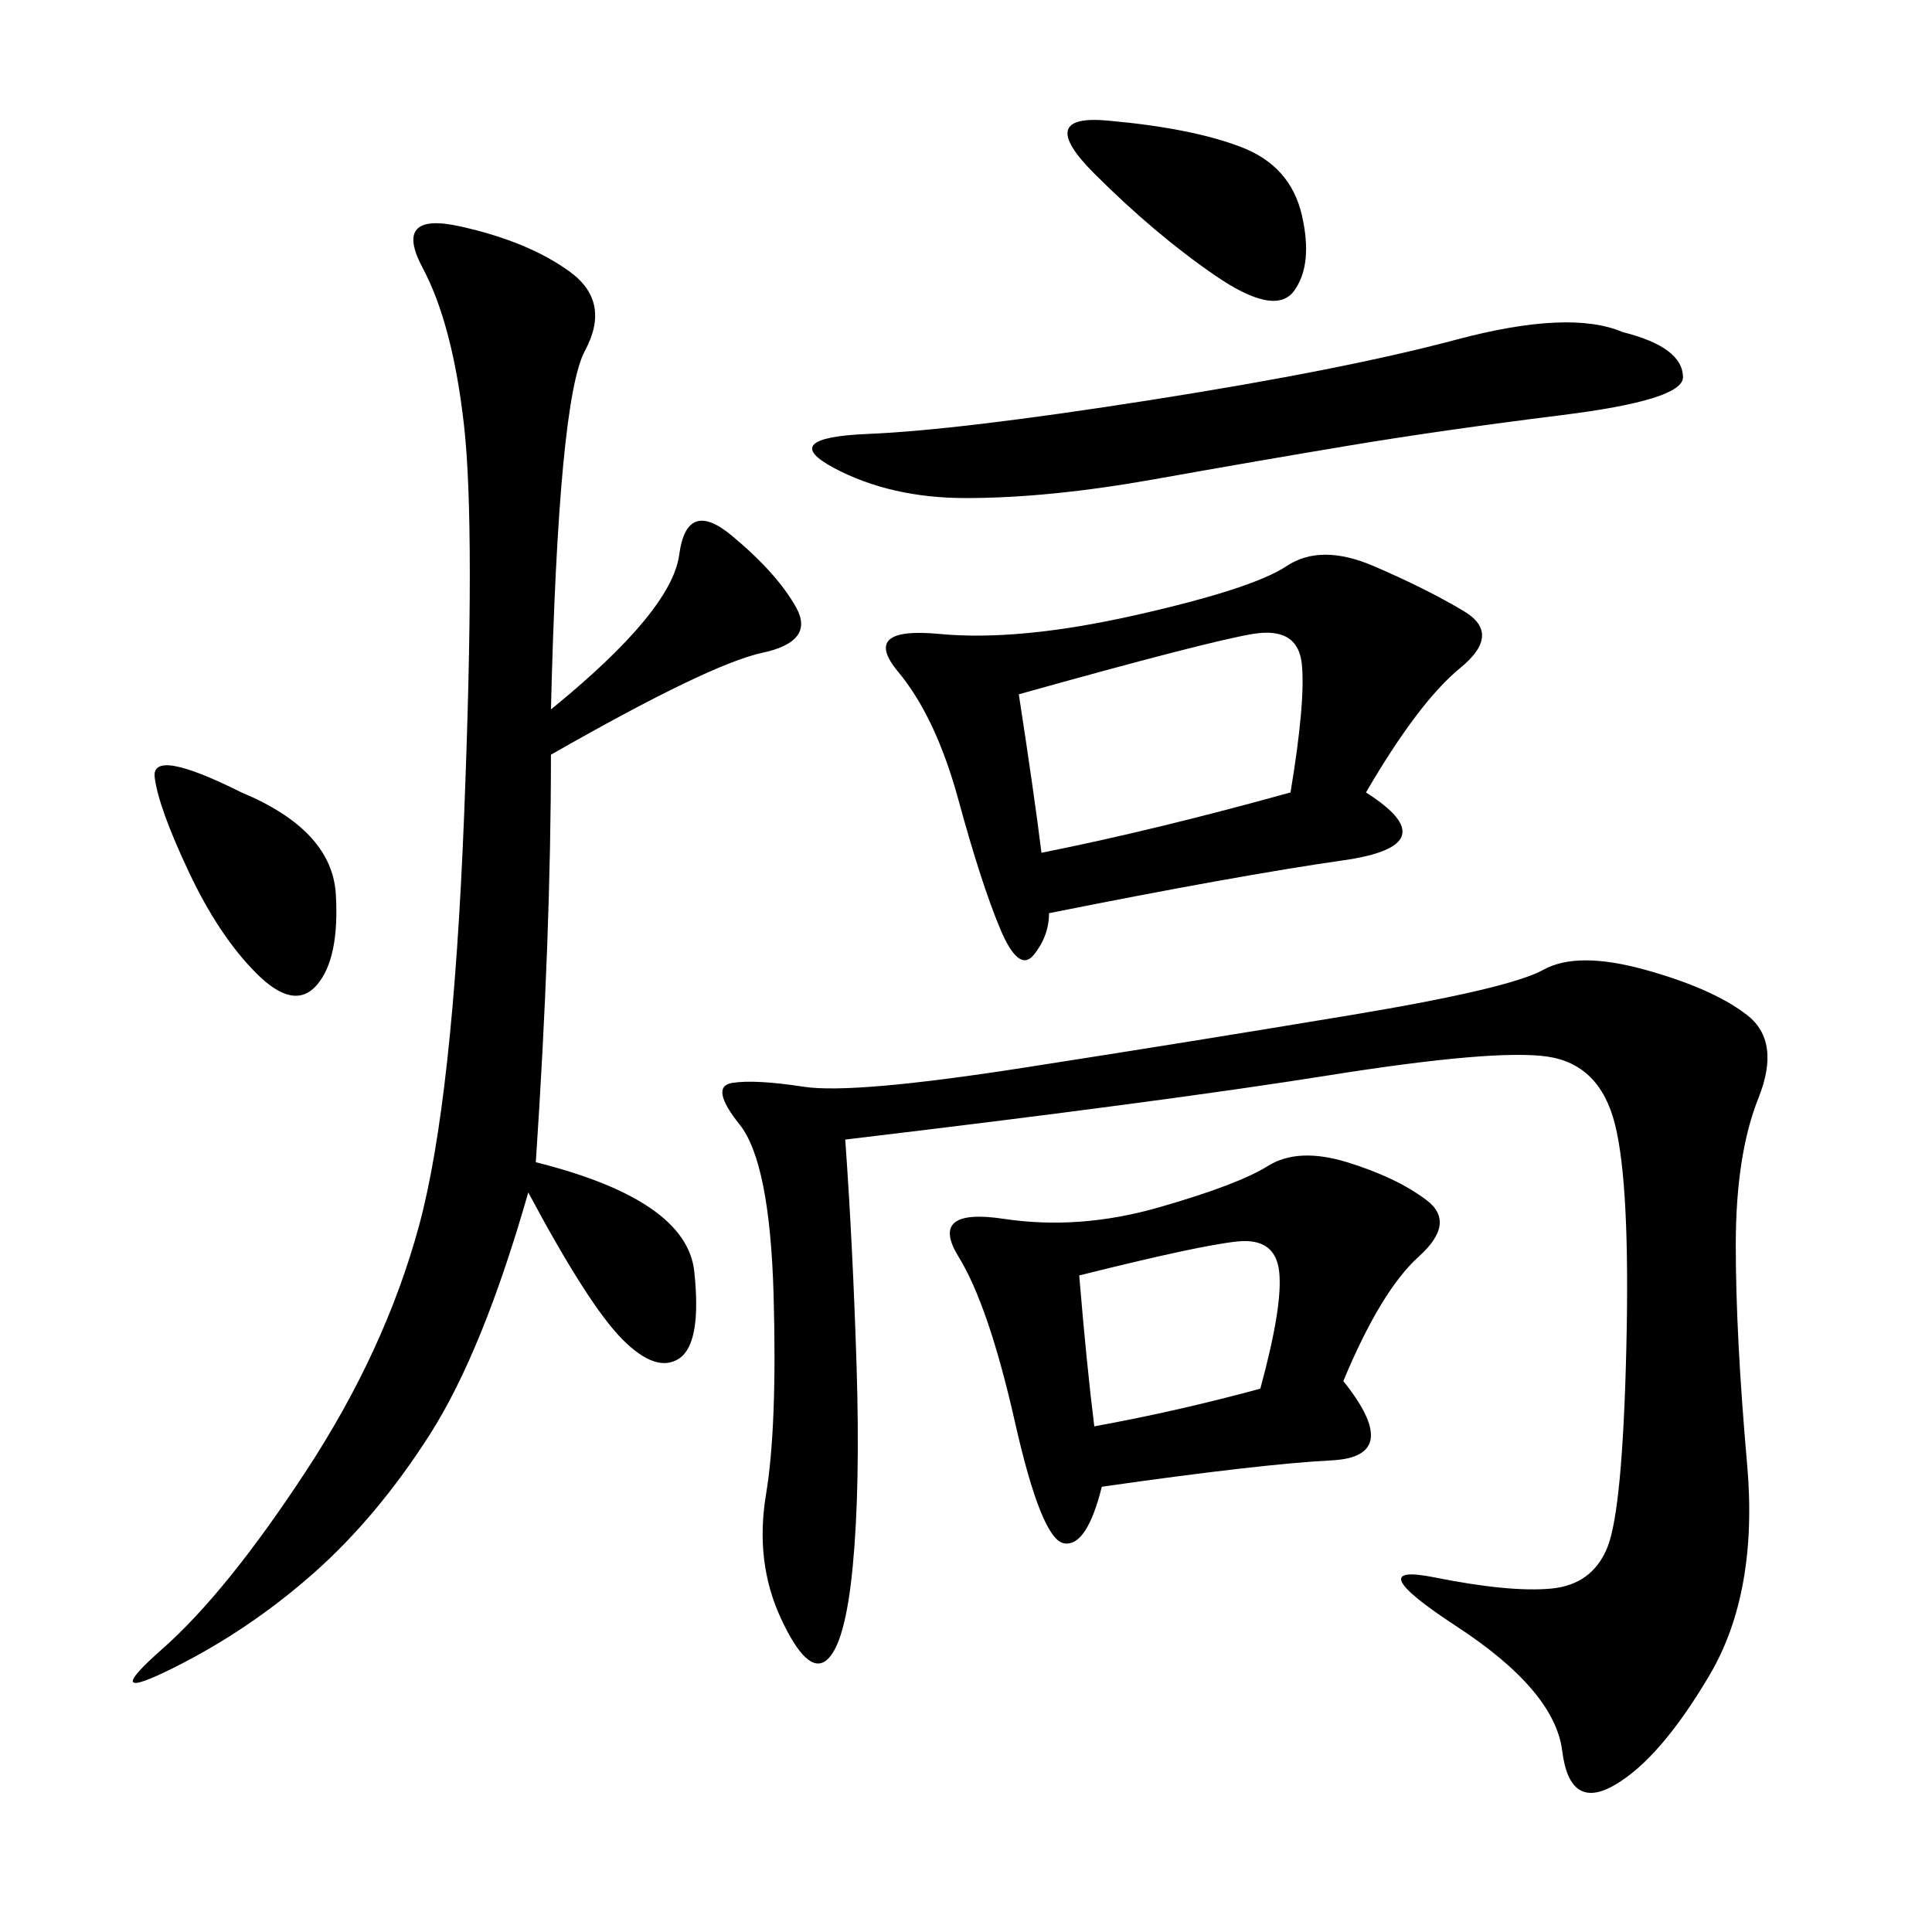 <svg xmlns="http://www.w3.org/2000/svg" xmlns:xlink="http://www.w3.org/1999/xlink" width="300" height="300"><path d="M131.25 176.95Q132.42 193.36 133.01 212.11Q133.59 230.86 132.42 243.16Q131.25 255.47 128.32 257.81Q125.39 260.16 121.29 251.37Q117.19 242.58 118.95 232.03Q120.70 221.48 120.12 200.98Q119.53 180.47 114.84 174.61Q110.16 168.75 113.67 168.16Q117.19 167.58 124.80 168.75Q132.42 169.92 158.79 165.82Q185.16 161.72 209.77 157.62Q234.38 153.52 239.65 150.59Q244.92 147.66 255.47 150.59Q266.02 153.52 271.29 157.62Q276.56 161.72 273.05 170.51Q269.53 179.30 269.53 193.36L269.53 193.36Q269.53 207.42 271.29 227.34Q273.05 247.27 265.43 260.16Q257.81 273.05 250.78 277.15Q243.75 281.25 242.58 271.88Q241.41 262.50 226.17 252.54Q210.94 242.58 222.66 244.92Q234.38 247.27 240.82 246.68Q247.27 246.09 249.61 240.23Q251.95 234.38 252.54 209.18Q253.13 183.98 250.78 174.61Q248.44 165.23 240.23 164.06Q232.03 162.89 206.25 166.99Q180.47 171.09 131.25 176.95L131.25 176.95ZM85.55 110.16Q104.30 94.92 105.47 86.13Q106.64 77.34 113.67 83.20Q120.70 89.06 123.63 94.34Q126.56 99.61 118.36 101.37Q110.16 103.13 85.55 117.19L85.55 117.19Q85.55 145.31 83.20 180.47L83.20 180.47Q106.64 186.33 107.81 197.46Q108.98 208.59 105.47 210.94Q101.95 213.28 96.68 208.01Q91.41 202.73 82.03 185.16L82.03 185.16Q75 209.77 66.80 222.66Q58.59 235.55 48.63 244.34Q38.67 253.13 26.95 258.98Q15.23 264.84 25.20 256.05Q35.16 247.27 47.46 228.52Q59.77 209.77 65.04 190.43Q70.31 171.09 72.07 126.56Q73.83 82.03 72.07 66.21Q70.31 50.39 65.63 41.60Q60.94 32.81 71.48 35.16Q82.03 37.50 88.48 42.19Q94.92 46.88 90.82 54.49Q86.72 62.11 85.55 110.16L85.55 110.16ZM212.11 123.05Q225 131.25 208.59 133.59Q192.19 135.94 162.89 141.80L162.89 141.80Q162.89 145.31 160.55 148.24Q158.20 151.17 155.27 144.14Q152.34 137.11 148.83 124.22Q145.31 111.33 139.45 104.30Q133.59 97.27 145.90 98.44Q158.20 99.61 176.37 95.51Q194.53 91.41 199.80 87.89Q205.08 84.38 213.28 87.89Q221.48 91.41 227.34 94.92Q233.20 98.44 226.76 103.71Q220.31 108.98 212.11 123.05L212.11 123.05ZM208.59 214.45Q217.97 226.17 206.84 226.76Q195.70 227.34 171.09 230.86L171.09 230.86Q168.75 240.23 165.23 239.65Q161.72 239.06 157.62 220.90Q153.52 202.73 148.83 195.12Q144.14 187.50 155.86 189.26Q167.58 191.02 179.88 187.50Q192.19 183.98 196.88 181.05Q201.56 178.13 209.18 180.47Q216.80 182.81 221.48 186.33Q226.17 189.84 220.31 195.12Q214.45 200.39 208.59 214.45L208.59 214.45ZM251.95 51.56Q261.33 53.91 261.33 58.59L261.33 58.59Q261.33 62.11 242.58 64.45Q223.83 66.80 209.77 69.14Q195.70 71.48 179.30 74.41Q162.89 77.34 150 77.34L150 77.34Q138.28 77.34 129.49 72.66Q120.70 67.97 134.77 67.38Q148.83 66.80 178.71 62.11Q208.59 57.42 226.17 52.73Q243.75 48.05 251.95 51.56L251.95 51.56ZM158.20 107.81Q160.55 123.05 161.72 132.42L161.72 132.42Q179.30 128.91 200.39 123.05L200.39 123.05Q202.73 108.98 202.15 103.13Q201.56 97.27 194.53 98.44Q187.50 99.61 158.20 107.81L158.20 107.81ZM167.58 198.05Q168.75 212.11 169.92 221.48L169.92 221.48Q182.81 219.14 195.70 215.63L195.70 215.63Q199.22 202.73 198.63 197.46Q198.05 192.19 192.19 192.77Q186.33 193.36 167.58 198.05L167.58 198.05ZM172.27 18.75Q185.16 19.92 192.77 22.85Q200.39 25.78 202.15 33.40Q203.91 41.02 200.98 45.12Q198.05 49.22 188.67 42.77Q179.30 36.33 169.92 26.95Q160.55 17.58 172.27 18.75L172.27 18.75ZM37.50 123.05Q51.56 128.91 52.15 138.87Q52.73 148.83 49.22 152.93Q45.70 157.03 39.84 151.17Q33.98 145.31 29.30 135.35Q24.61 125.39 24.02 120.70Q23.44 116.02 37.50 123.05L37.50 123.05Z"/></svg>
